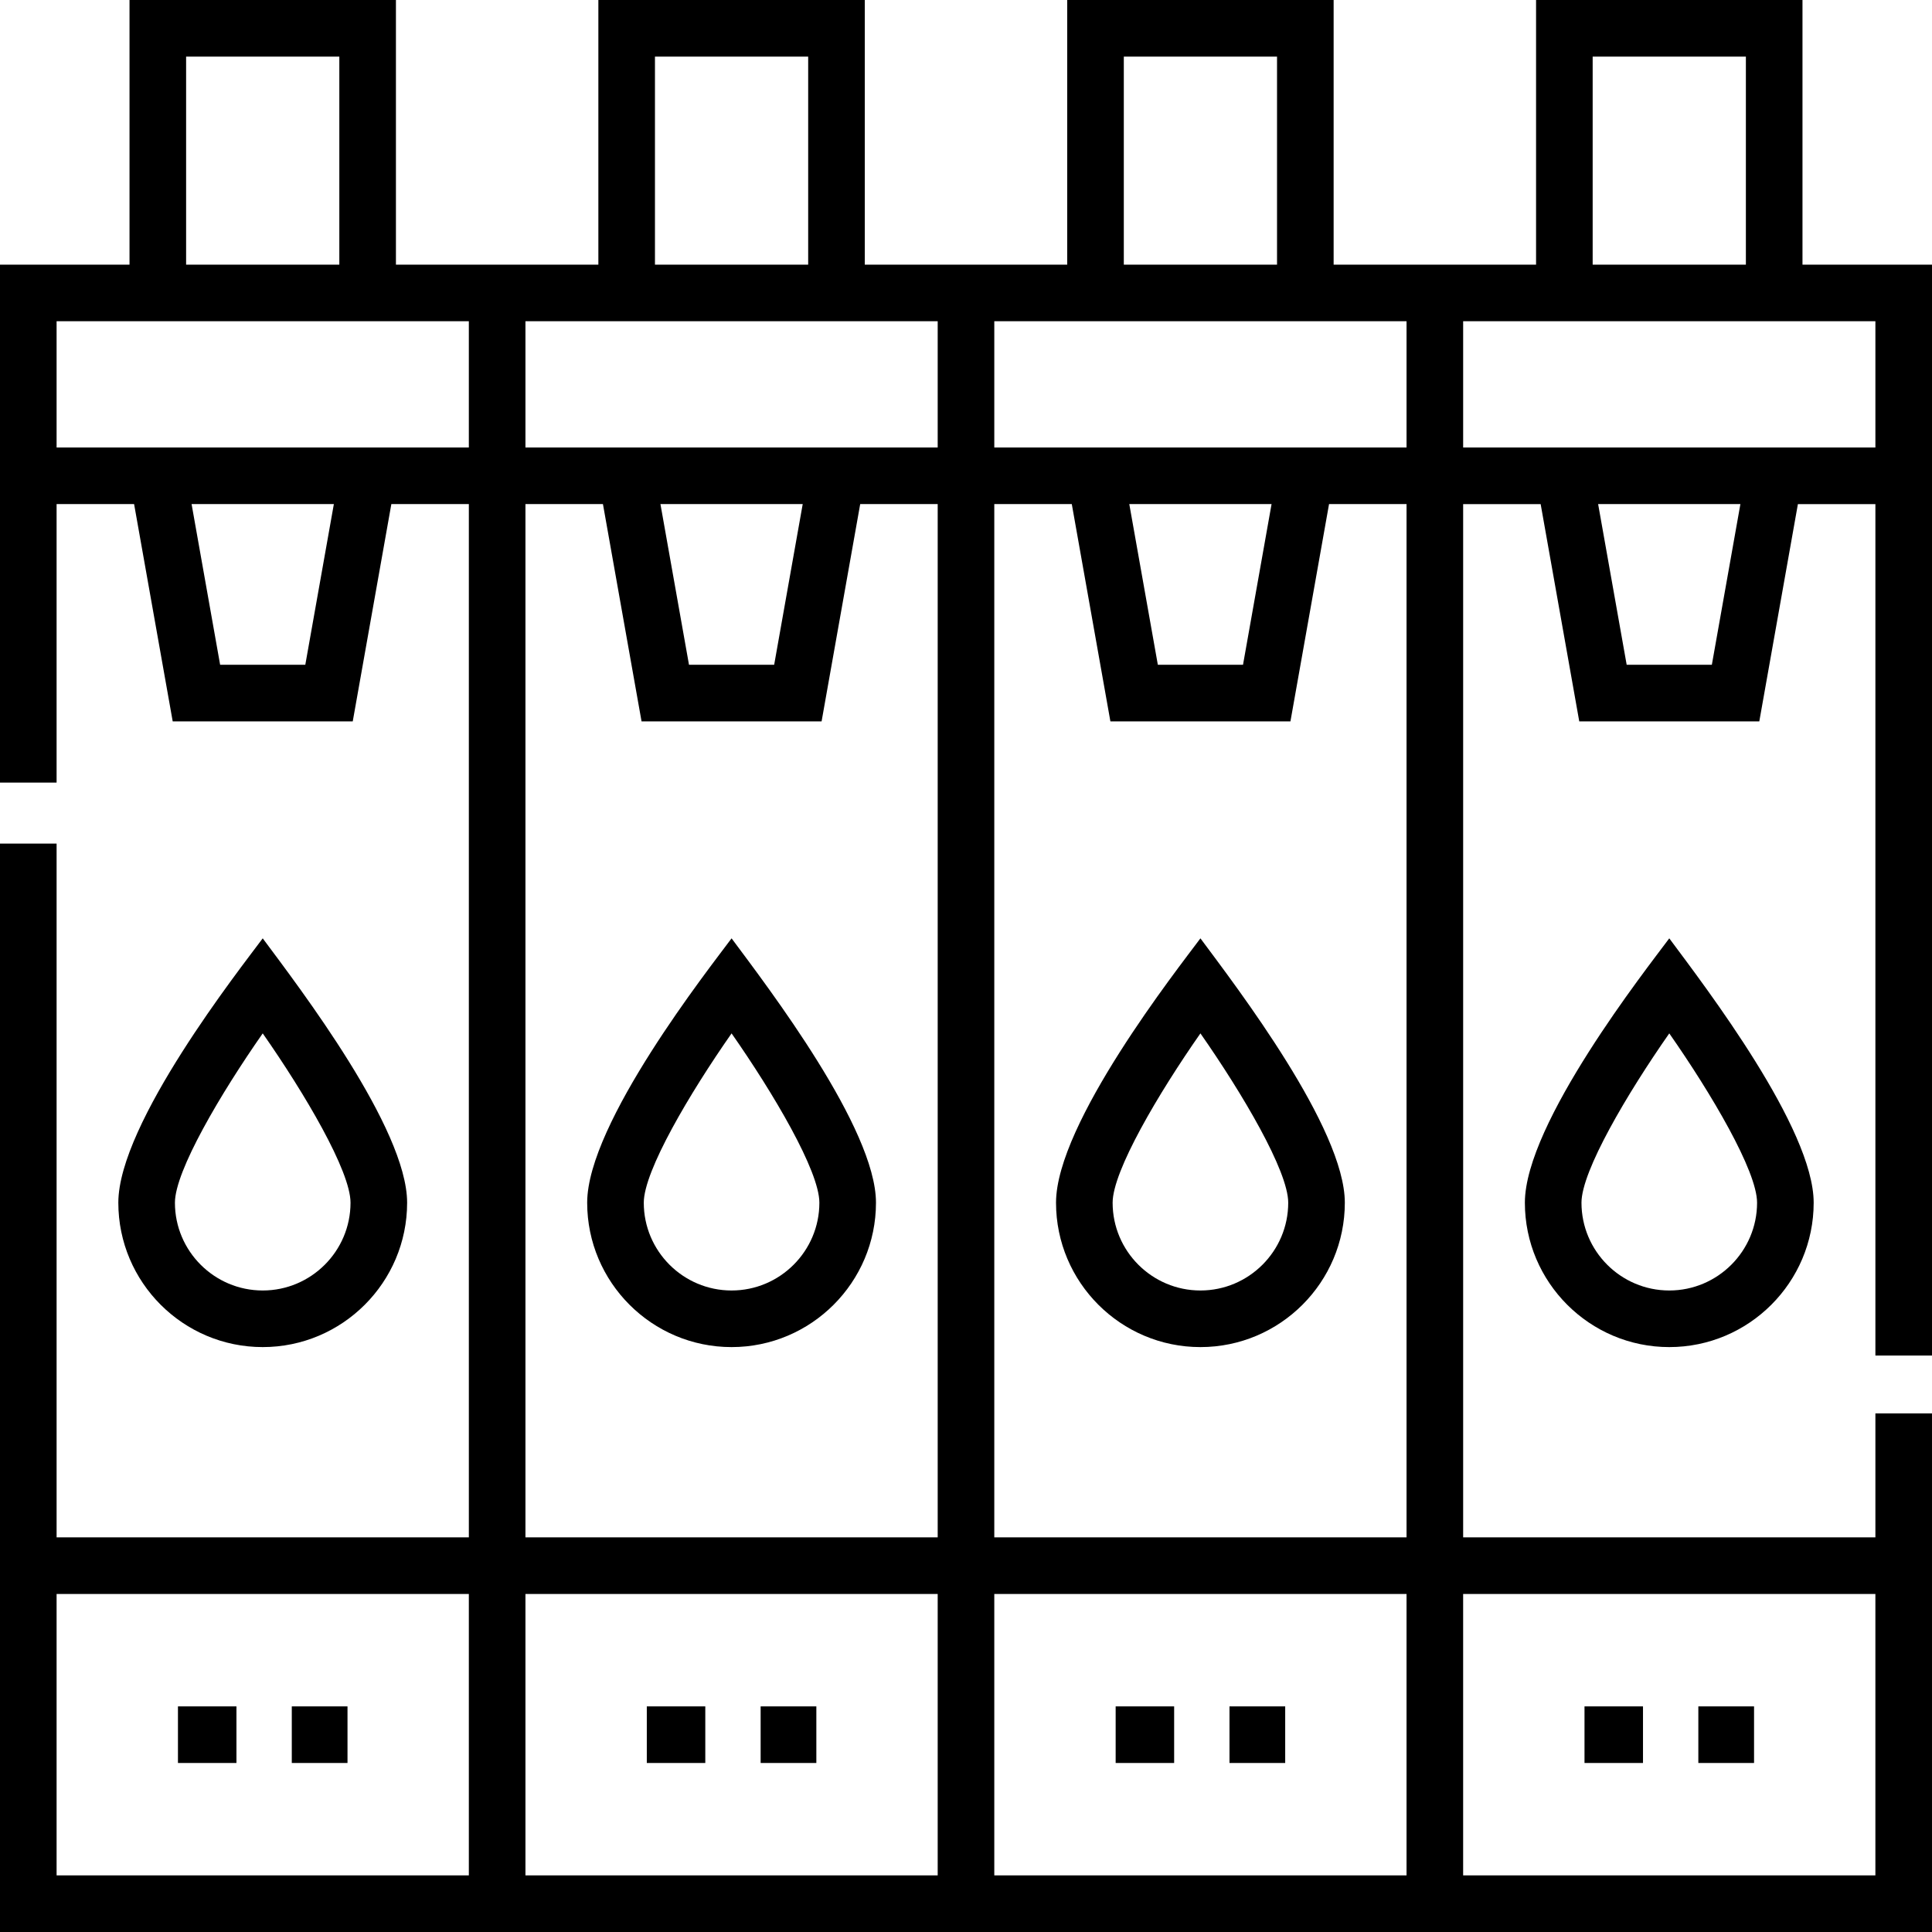 <svg xmlns="http://www.w3.org/2000/svg" width="512" viewBox="0 0 512 512" height="512" id="Capa_1"><g><path d="m477.677 70.134v-70.134h-70.604v70.134c-9.592 0-40.566 0-53.646 0v-70.134h-70.604v70.134c-13.076 0-43.996 0-53.646 0v-70.134h-70.604v70.134c-11.264 0-42.357 0-53.646 0v-70.134h-70.604v70.134h-34.323v137.262h15v-73.806h20.539l10.23 57.583h47.713l10.23-57.583h20.539v273.83h-109.251v-183.865h-15v183.865 104.58h512c0-13.359 0-120.758 0-137.436h-15v32.855h-109.25v-273.829h20.539l10.23 57.583h47.713l10.23-57.583h20.538v225.648h15c0-31.886 0-250.17 0-289.104zm-55.604-55.134h40.604v55.134h-40.604zm-34.323 70.134h109.25v33.454c-16.551 0-95.606 0-109.25 0zm-175.023 48.456-7.565 42.583h-22.572l-7.565-42.583zm124.25 0-7.565 42.583h-22.572l-7.565-42.583zm-39.154-118.59h40.604v55.134h-40.604zm-34.323 70.134h109.25v33.454c-16.551 0-95.606 0-109.25 0zm-89.927-70.134h40.604v55.134h-40.604zm-34.323 70.134h109.25v33.454c-16.551 0-95.606 0-109.25 0zm-89.927-70.134h40.604v55.134h-40.604zm-34.323 70.134h109.25v33.454c-16.551 0-95.606 0-109.25 0zm65.911 91.039h-22.572l-7.565-42.583h37.703zm58.339-42.583h20.539l10.23 57.583h47.713l10.23-57.583h20.538v273.83h-109.25zm-15 363.41h-109.25v-74.58h109.25zm124.25 0h-109.25v-74.58h109.25zm124.25 0h-109.25v-74.58h109.25zm124.25-74.58v74.58h-109.25v-74.58zm-233.5-15v-273.83h20.539l10.23 57.583h47.713l10.23-57.583h20.539v273.83zm190.161-231.247h-22.572l-7.565-42.583h37.703z"></path><path d="m107.892 318.725c0-19.661-28.496-56.909-38.267-70.054-5.897 7.934-38.267 49.003-38.267 70.054 0 21.101 17.167 38.267 38.267 38.267s38.267-17.167 38.267-38.267zm-61.534 0c0-8.41 12.169-28.997 23.267-44.867 11.098 15.87 23.267 36.457 23.267 44.867 0 12.83-10.438 23.267-23.267 23.267s-23.267-10.438-23.267-23.267z"></path><path d="m193.875 248.671c-5.897 7.934-38.267 49.003-38.267 70.054 0 21.101 17.167 38.267 38.267 38.267s38.267-17.167 38.267-38.267c0-19.661-28.496-56.909-38.267-70.054zm0 93.321c-12.83 0-23.267-10.438-23.267-23.267 0-8.41 12.169-28.997 23.267-44.867 11.098 15.87 23.267 36.457 23.267 44.867 0 12.829-10.437 23.267-23.267 23.267z"></path><path d="m318.125 248.671c-5.897 7.934-38.267 49.003-38.267 70.054 0 21.101 17.167 38.267 38.267 38.267s38.267-17.167 38.267-38.267c0-19.661-28.496-56.909-38.267-70.054zm0 93.321c-12.83 0-23.267-10.438-23.267-23.267 0-8.41 12.169-28.997 23.267-44.867 11.098 15.87 23.267 36.457 23.267 44.867 0 12.829-10.437 23.267-23.267 23.267z"></path><path d="m442.375 248.671c-5.897 7.934-38.267 49.003-38.267 70.054 0 21.101 17.167 38.267 38.267 38.267s38.267-17.167 38.267-38.267c0-19.661-28.496-56.909-38.267-70.054zm0 93.321c-12.83 0-23.267-10.438-23.267-23.267 0-8.41 12.169-28.997 23.267-44.867 11.098 15.87 23.267 36.457 23.267 44.867 0 12.829-10.437 23.267-23.267 23.267z"></path><path d="m77.327 452.21h14.764v15h-14.764z"></path><path d="m47.16 452.21h15.5v15h-15.5z"></path><path d="m201.577 452.21h14.764v15h-14.764z"></path><path d="m171.41 452.21h15.5v15h-15.5z"></path><path d="m325.827 452.21h14.764v15h-14.764z"></path><path d="m295.66 452.21h15.5v15h-15.5z"></path><path d="m450.077 452.21h14.764v15h-14.764z"></path><path d="m419.91 452.21h15.5v15h-15.5z"></path></g></svg>